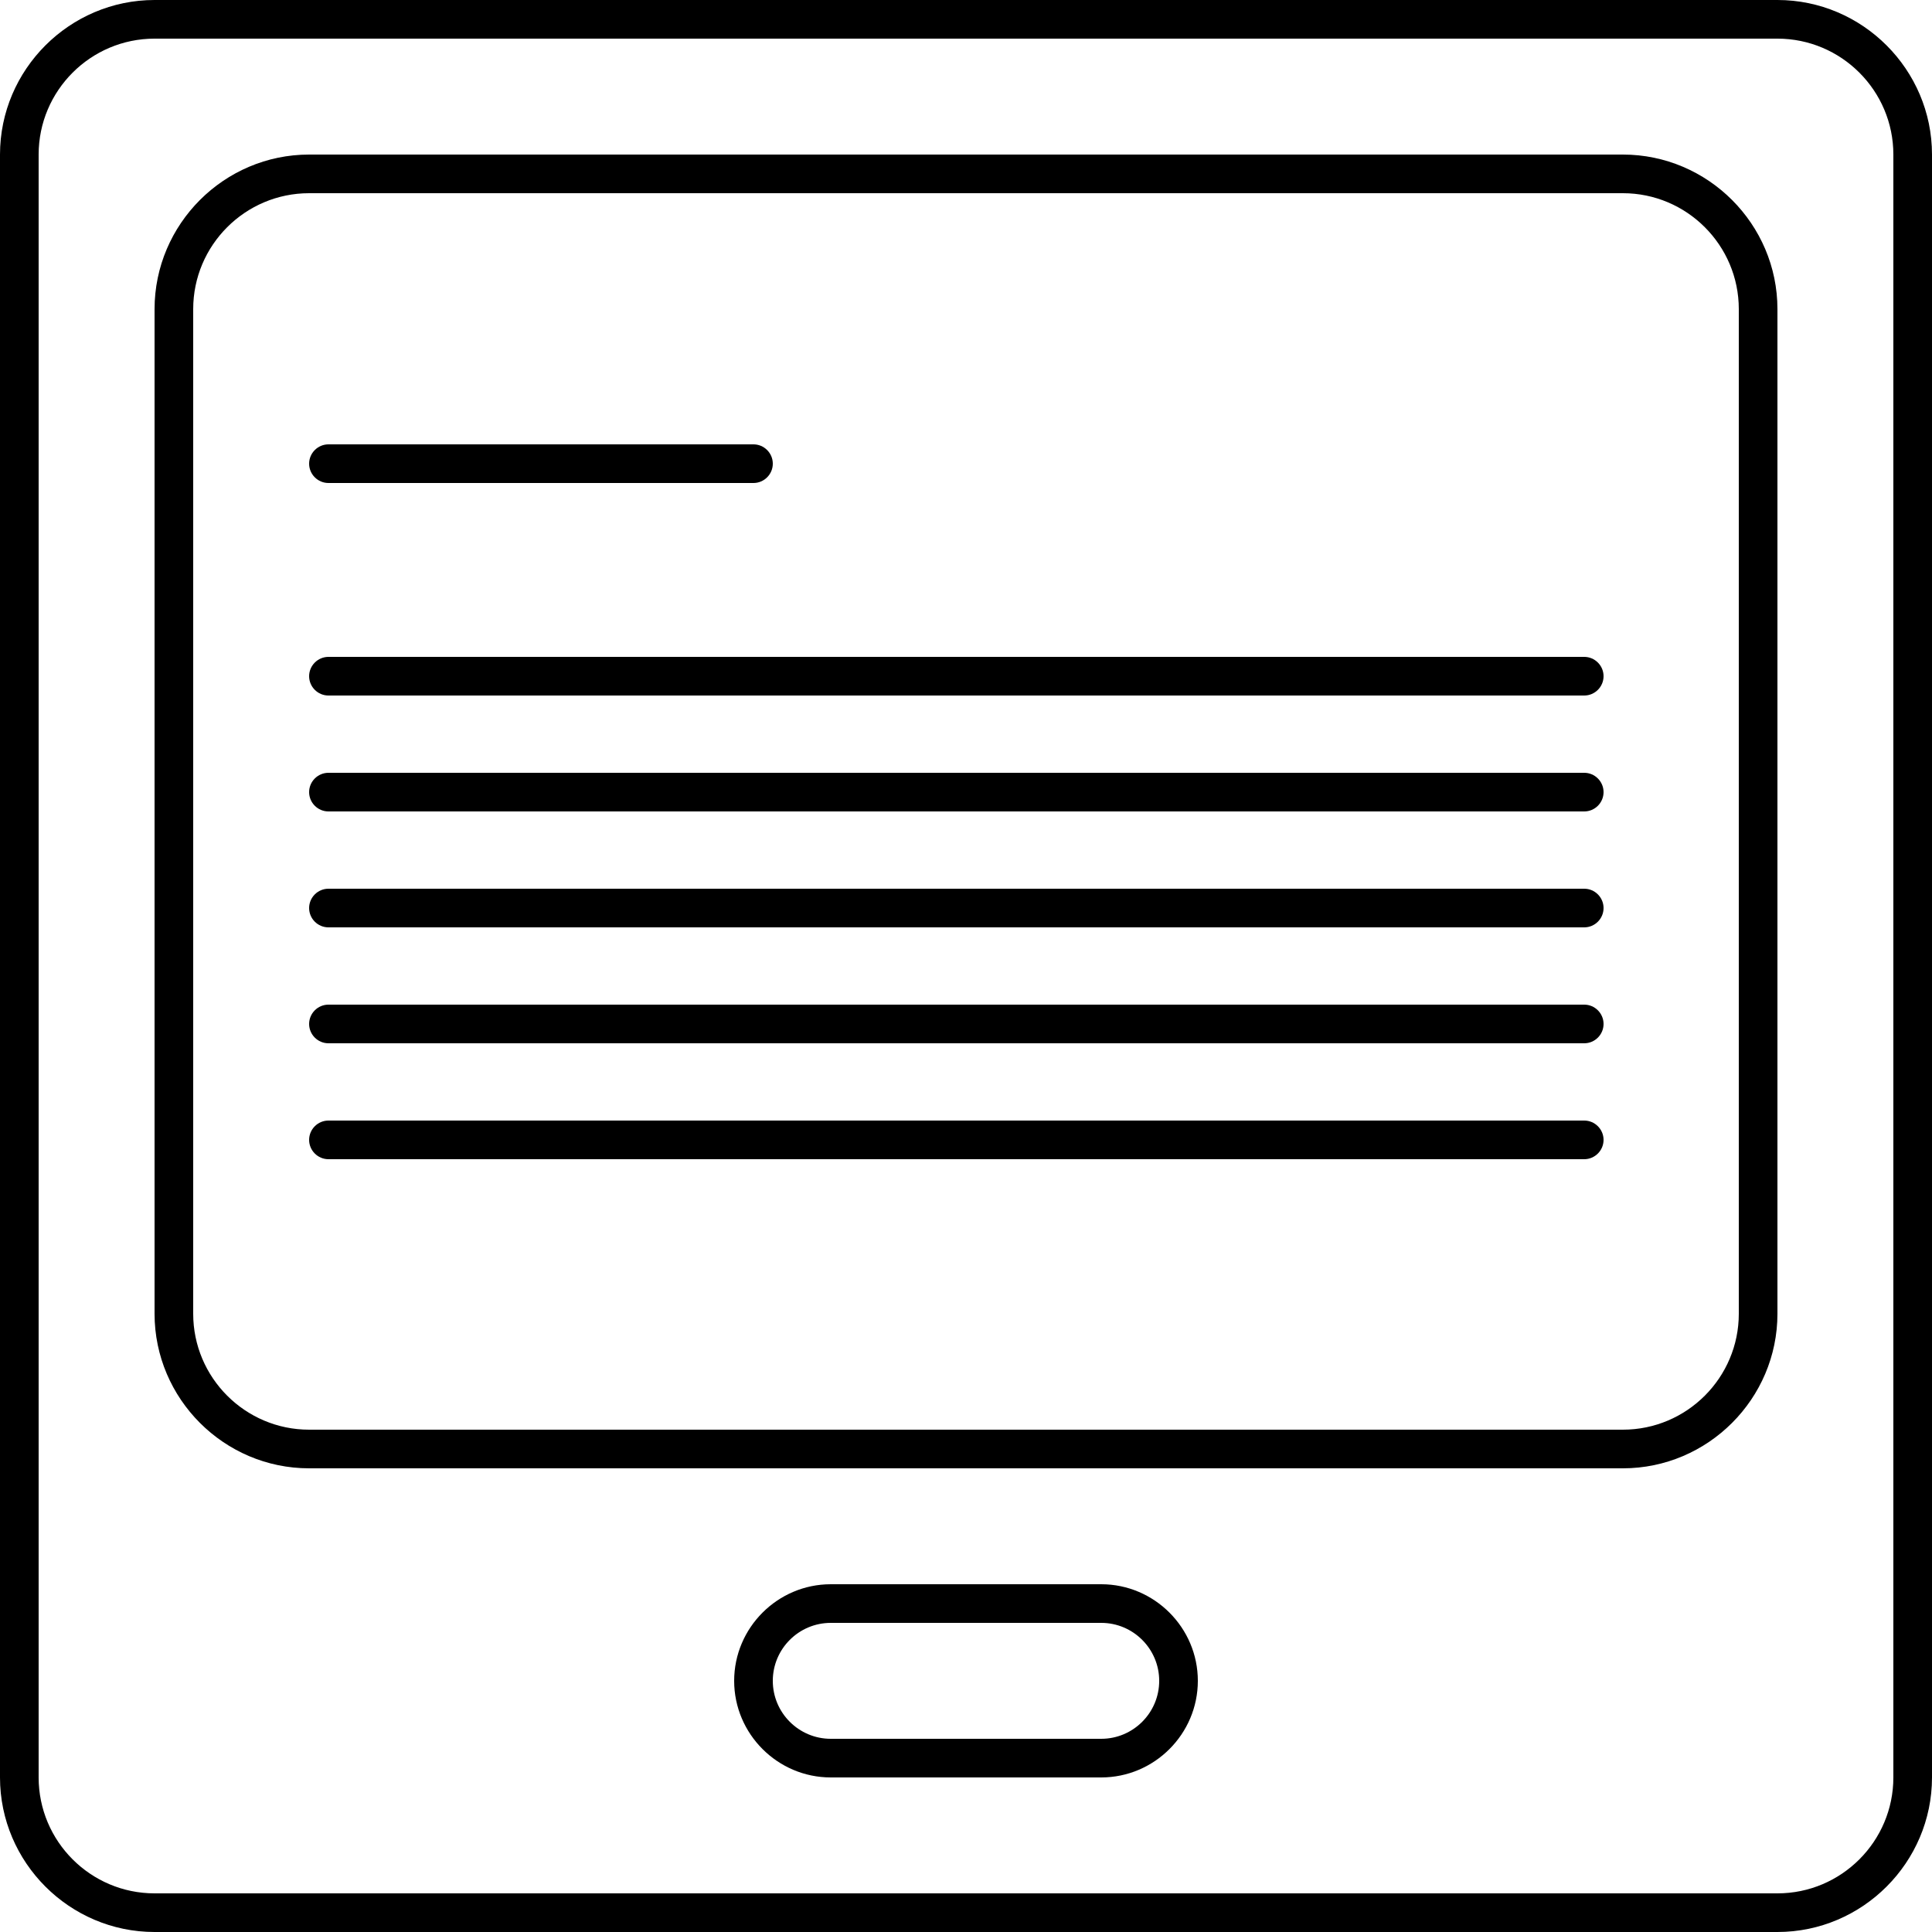 <?xml version="1.0" ?><svg style="enable-background:new 0 0 100 100;" version="1.1" viewBox="0 0 100 100" xml:space="preserve" xmlns="http://www.w3.org/2000/svg" xmlns:xlink="http://www.w3.org/1999/xlink"><g id="Layer_1"/><g id="Layer_2"/><g id="Layer_3"/><g id="Layer_4"><g><path d="M92,0H8C3.6,0,0,3.6,0,8v84c0,4.4,3.6,8,8,8h84c4.4,0,8-3.6,8-8V8C100,3.6,96.4,0,92,0z M98,92c0,3.308-2.692,6-6,6H8    c-3.308,0-6-2.692-6-6V8c0-3.308,2.692-6,6-6h84c3.308,0,6,2.692,6,6V92z"/><path d="M84,8H16c-4.4,0-8,3.6-8,8v52c0,4.4,3.6,8,8,8h68c4.4,0,8-3.6,8-8V16C92,11.6,88.4,8,84,8z M90,68c0,3.308-2.692,6-6,6H16    c-3.308,0-6-2.692-6-6V16c0-3.308,2.692-6,6-6h68c3.308,0,6,2.692,6,6V68z"/><path d="M57,82H43c-2.75,0-5,2.25-5,5s2.25,5,5,5h14c2.75,0,5-2.25,5-5S59.75,82,57,82z M57,90H43c-1.654,0-3-1.346-3-3    c0-1.654,1.346-3,3-3h14c1.654,0,3,1.346,3,3C60,88.654,58.654,90,57,90z"/><path d="M82,34H17c-0.55,0-1,0.45-1,1s0.45,1,1,1h65c0.55,0,1-0.45,1-1S82.55,34,82,34z"/><path d="M82,46H17c-0.55,0-1,0.45-1,1s0.45,1,1,1h65c0.55,0,1-0.45,1-1S82.55,46,82,46z"/><path d="M82,40H17c-0.55,0-1,0.45-1,1s0.45,1,1,1h65c0.55,0,1-0.45,1-1S82.55,40,82,40z"/><path d="M82,52H17c-0.55,0-1,0.45-1,1s0.45,1,1,1h65c0.55,0,1-0.45,1-1S82.55,52,82,52z"/><path d="M82,58H17c-0.55,0-1,0.45-1,1s0.45,1,1,1h65c0.55,0,1-0.45,1-1S82.55,58,82,58z"/><path d="M17,25h22c0.55,0,1-0.45,1-1s-0.45-1-1-1H17c-0.55,0-1,0.45-1,1S16.45,25,17,25z"/></g></g><g id="Layer_5"/><g id="Layer_6"/><g id="Layer_7"/><g id="Layer_10"/><g id="Layer_8"/><g id="Layer_9"/><g id="Layer_11"/><g id="Layer_11_copy"/><g id="Layer_11_copy_2"/><g id="Layer_11_copy_3"/><g id="Layer_12"/><g id="Layer_12_copy"/><g id="Layer_12_copy_2"/><g id="Layer_12_copy_3"/><g id="Layer_13"/><g id="Layer_13_copy"/><g id="Layer_13_copy_2"/><g id="Layer_13_copy_3"/><g id="Layer_11_copy_4"/><g id="Layer_4_copy"/></svg>